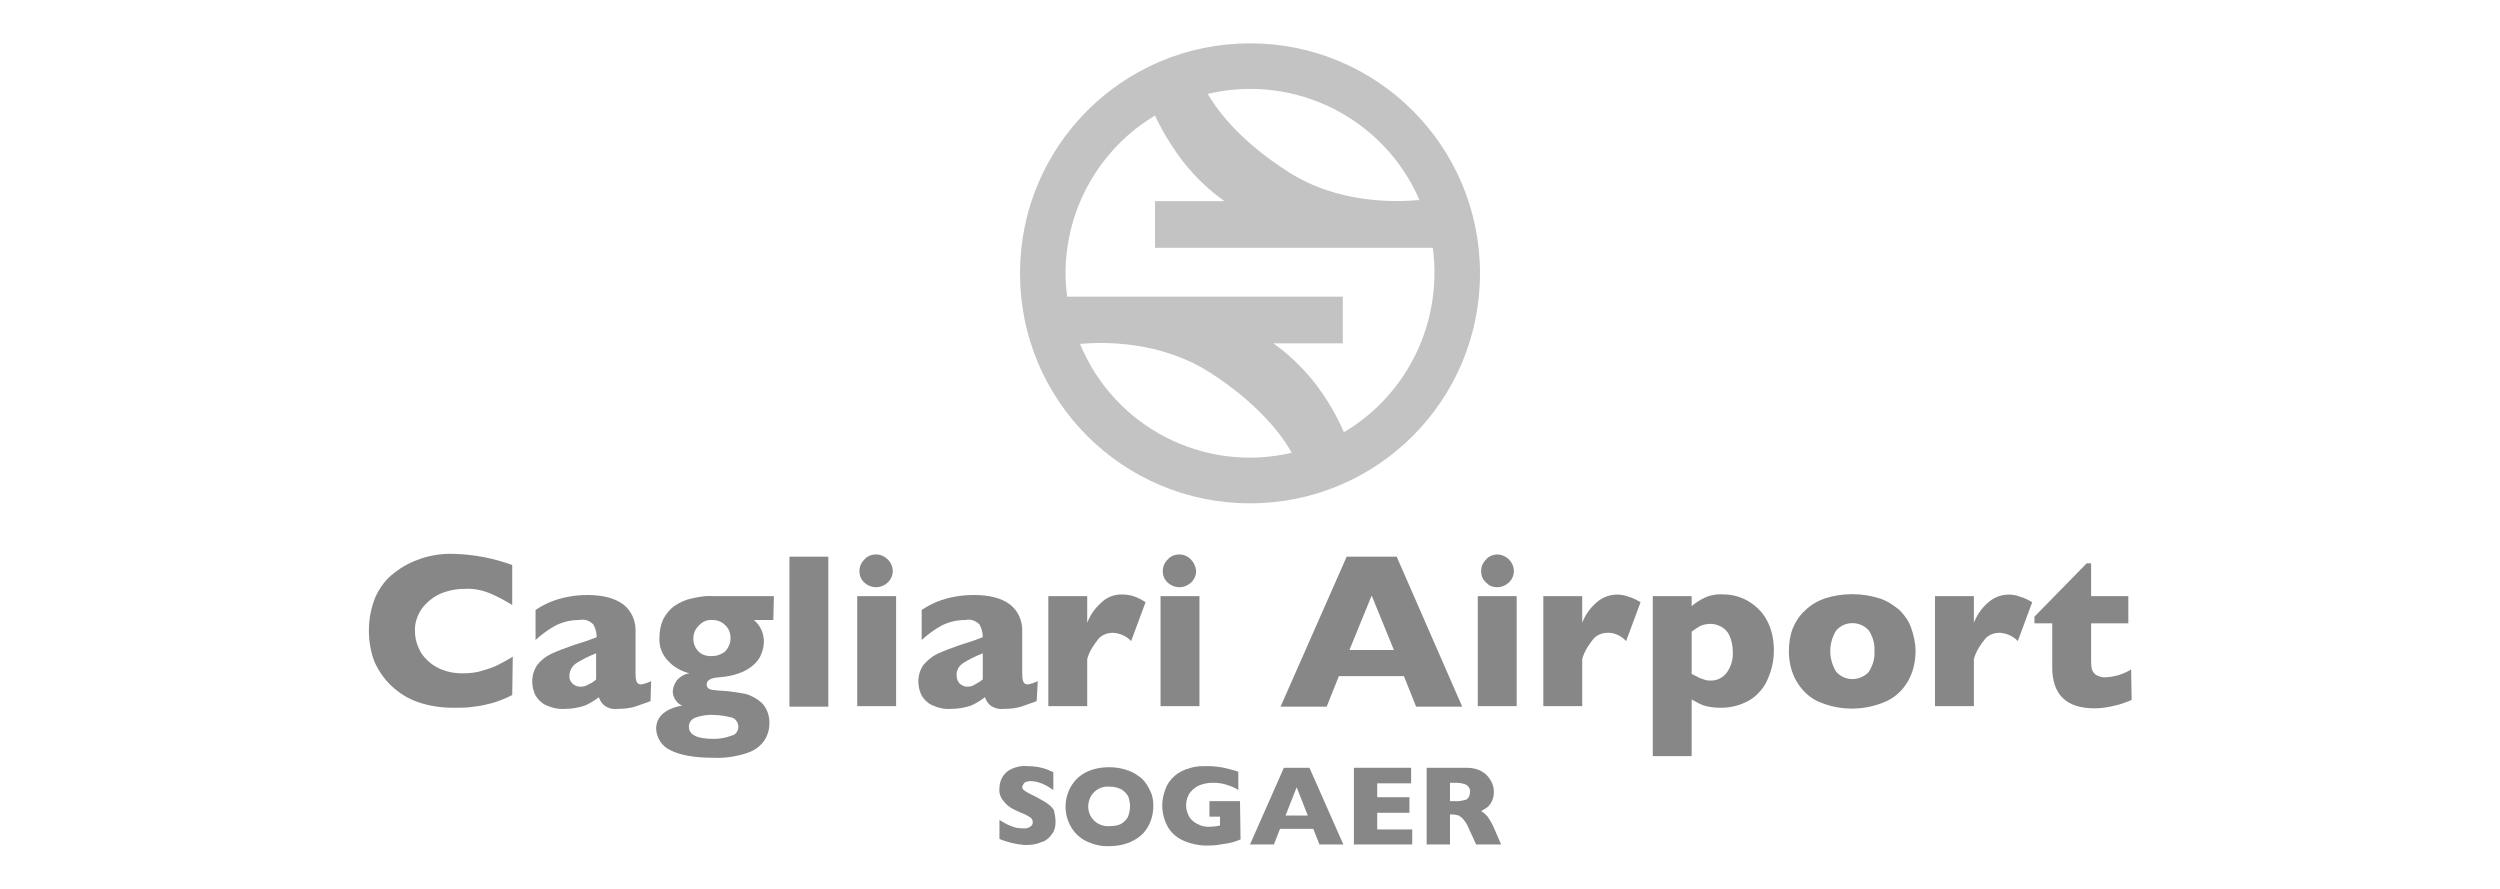 <?xml version="1.0" encoding="utf-8"?>
<!-- Generator: Adobe Illustrator 23.0.2, SVG Export Plug-In . SVG Version: 6.00 Build 0)  -->
<svg version="1.1" id="Livello_1" xmlns="http://www.w3.org/2000/svg" xmlns:xlink="http://www.w3.org/1999/xlink" x="0px" y="0px"
	 viewBox="0 0 450 160" style="enable-background:new 0 0 450 160;" xml:space="preserve">
<style type="text/css">
	.st0{opacity:0.55;}
	.st1{fill:#929292;}
	.st2{fill-rule:evenodd;clip-rule:evenodd;fill:#252525;}
	.st3{fill:#252525;}
</style>
<title>cagliari-airport-logo-gray</title>
<g id="Group_1713" class="st0">
	<g id="Group_1705">
		<path id="Path_1286" class="st1" d="M192.1,53.4h49.6v8.4h-12.5c2.7,1.9,5.1,4.2,7.2,6.8c2.2,2.8,4.1,5.9,5.5,9.2
			c11.5-6.8,17.8-19.9,16-33.2h-50v-8.4h12.5c-2.7-1.9-5.1-4.2-7.2-6.8c-2.1-2.7-3.9-5.6-5.3-8.6c-10,6-16.1,16.8-16.1,28.4
			C191.8,50.6,191.9,52,192.1,53.4z M232.5,81.5c-0.8-1.5-4.6-8-14.8-14.5c-8.8-5.6-18.9-5.5-23.3-5.1
			C200.6,76.9,216.7,85.2,232.5,81.5z M255.5,36c-6.4-14.8-22.5-22.8-38.1-19.1c1.2,2.1,5.1,8.1,14.6,14.1
			C240.9,36.7,251.3,36.4,255.5,36L255.5,36z M183.6,49.2c0-22.9,18.5-41.4,41.4-41.4s41.4,18.5,41.4,41.4S247.9,90.6,225,90.6l0,0
			C202.1,90.6,183.6,72.1,183.6,49.2z"/>
		<path id="Path_1287" class="st2" d="M92.2,125.1c-1.1,0.6-2.2,1-3.4,1.4c-1.2,0.3-2.3,0.6-3.5,0.7c-1.2,0.2-2.4,0.2-3.7,0.2
			c-2.1,0-4.3-0.3-6.3-1c-1.8-0.6-3.4-1.6-4.8-2.9c-1.3-1.2-2.4-2.8-3.1-4.4c-0.7-1.8-1-3.7-1-5.6c0-2.1,0.4-4.2,1.2-6.1
			c0.8-1.7,1.9-3.2,3.4-4.3c1.5-1.2,3.1-2,4.9-2.6c1.9-0.6,3.9-0.9,5.9-0.8c3.6,0.1,7.1,0.8,10.4,2v7.2c-1.3-0.8-2.6-1.5-4-2.1
			c-1.5-0.6-3-0.9-4.6-0.8c-1.5,0-3,0.3-4.4,0.9c-1.3,0.6-2.4,1.5-3.3,2.7c-0.8,1.2-1.3,2.6-1.2,4.1c0,1.3,0.4,2.6,1.1,3.8
			c0.7,1.1,1.8,2.1,3,2.7c1.4,0.7,2.9,1,4.4,1c1.3,0,2.5-0.1,3.7-0.5c1-0.3,2-0.6,2.9-1.1c0.8-0.4,1.7-0.9,2.5-1.4L92.2,125.1z"/>
		<path id="Path_1288" class="st2" d="M107.3,122.3v-4.7c-1.3,0.5-2.5,1.1-3.6,1.8c-0.7,0.5-1.2,1.3-1.2,2.2c-0.1,1,0.7,1.9,1.8,2
			c0.1,0,0.1,0,0.2,0c0.5,0,1-0.1,1.4-0.4C106.4,123,106.9,122.7,107.3,122.3z M117.1,126.2c-1,0.4-2,0.7-2.8,1
			c-1,0.3-2.1,0.4-3.1,0.4c-0.9,0.1-1.7-0.1-2.4-0.6c-0.5-0.4-0.8-0.9-1-1.5c-0.8,0.6-1.6,1.1-2.5,1.5c-1.2,0.4-2.4,0.6-3.6,0.6
			c-1.2,0.1-2.4-0.2-3.5-0.7c-0.8-0.4-1.5-1.1-1.9-1.9c-0.3-0.7-0.5-1.5-0.5-2.3c0-1.1,0.3-2.1,0.9-3c0.7-0.9,1.5-1.5,2.5-2
			c1.3-0.6,2.7-1.1,4.1-1.6l2.2-0.7l1.1-0.4c0.3-0.1,0.5-0.2,0.8-0.3c0-0.8-0.2-1.6-0.6-2.3c-0.7-0.7-1.6-1-2.5-0.8
			c-1.5,0-2.9,0.3-4.3,1c-1.3,0.7-2.5,1.6-3.6,2.6v-5.4c0.9-0.6,1.8-1.1,2.8-1.5c1-0.4,2.1-0.7,3.2-0.9c1.1-0.2,2.2-0.3,3.3-0.3
			c2.9,0,5,0.6,6.5,1.7c1.4,1.1,2.2,2.8,2.2,4.6v7.7c0,0.6,0,1.1,0.2,1.6c0.1,0.3,0.4,0.5,0.8,0.5c0.6-0.1,1.2-0.3,1.8-0.6
			L117.1,126.2z"/>
		<path id="Path_1289" class="st2" d="M132.9,130.8c0-0.8-0.6-1.6-1.4-1.7c-0.9-0.2-1.9-0.4-2.9-0.4c-1.2-0.1-2.4,0.1-3.5,0.5
			c-0.7,0.3-1.1,0.9-1.1,1.6c0,1.5,1.5,2.2,4.5,2.2c1.1,0,2.2-0.2,3.2-0.6C132.4,132.3,132.9,131.6,132.9,130.8z M131.5,114.9
			c0-0.9-0.3-1.8-1-2.4c-0.6-0.6-1.4-0.9-2.3-0.9c-1-0.1-1.9,0.4-2.5,1.1c-0.6,0.6-0.9,1.4-0.9,2.3c0,1.1,0.6,2.2,1.5,2.7
			c0.5,0.3,1.1,0.4,1.8,0.4c0.9,0,1.8-0.3,2.5-0.9C131.1,116.6,131.5,115.8,131.5,114.9L131.5,114.9z M139.2,111.6h-3.5
			c1.2,1,1.8,2.4,1.8,3.9c0,0.8-0.2,1.6-0.5,2.3c-0.3,0.8-0.9,1.5-1.5,2c-0.7,0.6-1.6,1.1-2.5,1.4c-1.1,0.4-2.2,0.6-3.4,0.7
			c-1.6,0.1-2.4,0.5-2.4,1.3c0,0.3,0.1,0.5,0.3,0.7c0.3,0.2,0.6,0.3,1,0.3c0.5,0.1,1.2,0.1,2.3,0.2c1.1,0.1,2.3,0.3,3.4,0.5
			c1.1,0.3,2.1,0.9,2.9,1.6c0.9,0.9,1.4,2.2,1.4,3.6c0,1.2-0.3,2.3-1,3.3c-0.8,1.1-1.9,1.8-3.2,2.2c-1.9,0.6-3.9,0.9-5.9,0.8
			c-3.5,0-6.1-0.5-7.8-1.4c-1.5-0.7-2.4-2.2-2.5-3.8c0-0.5,0.1-1,0.3-1.5c0.3-0.7,0.8-1.2,1.4-1.6c0.9-0.6,1.9-0.9,3-1.1
			c-0.5-0.2-0.9-0.5-1.2-1c-0.3-0.4-0.5-1-0.5-1.5c0-0.7,0.3-1.4,0.7-2c0.6-0.7,1.4-1.2,2.3-1.3c-1.5-0.4-2.8-1.1-3.8-2.2
			c-1.1-1.1-1.7-2.6-1.6-4.2c0-1.2,0.2-2.3,0.7-3.4c0.5-0.9,1.2-1.8,2.1-2.4c0.9-0.6,2-1.1,3.1-1.3c1.3-0.3,2.5-0.5,3.8-0.4h10.9
			L139.2,111.6z"/>
		<rect id="Rectangle_1778" x="142.1" y="100.2" class="st3" width="7" height="27"/>
		<path id="Path_1290" class="st2" d="M161.3,127.1h-7v-19.8h7V127.1z M160.7,102.8c0,1.6-1.4,2.9-3,2.9c-1,0-2-0.5-2.6-1.4
			c-0.3-0.5-0.4-1-0.4-1.5c0-0.8,0.3-1.5,0.9-2.1c0.5-0.6,1.3-0.9,2.1-0.9C159.3,99.8,160.7,101.2,160.7,102.8L160.7,102.8z"/>
		<path id="Path_1291" class="st2" d="M176.9,122.3v-4.7c-1.3,0.5-2.5,1.1-3.6,1.8c-0.7,0.5-1.2,1.3-1.1,2.2c0,0.6,0.2,1.1,0.6,1.5
			c0.4,0.3,0.8,0.5,1.3,0.5c0.5,0,1-0.1,1.4-0.4C175.9,123,176.4,122.7,176.9,122.3z M186.6,126.2c-1,0.4-2,0.7-2.8,1
			c-1,0.3-2.1,0.4-3.1,0.4c-0.8,0.1-1.7-0.1-2.4-0.6c-0.5-0.4-0.8-0.9-1-1.5c-0.8,0.6-1.6,1.1-2.5,1.5c-1.2,0.4-2.4,0.6-3.6,0.6
			c-1.2,0.1-2.4-0.2-3.5-0.7c-0.8-0.4-1.5-1.1-1.9-1.9c-0.3-0.7-0.5-1.5-0.5-2.3c0-1.1,0.3-2.1,0.9-3c0.7-0.8,1.5-1.5,2.5-2
			c1.3-0.6,2.7-1.1,4.1-1.6l2.2-0.7l1.1-0.4c0.3-0.1,0.5-0.2,0.8-0.3c0-0.8-0.2-1.6-0.6-2.3c-0.7-0.7-1.6-1-2.5-0.8
			c-1.5,0-2.9,0.3-4.3,1c-1.3,0.7-2.5,1.6-3.6,2.6v-5.4c0.9-0.6,1.8-1.1,2.8-1.5c1-0.4,2.1-0.7,3.2-0.9c1.1-0.2,2.2-0.3,3.4-0.3
			c2.9,0,5,0.6,6.5,1.7c1.4,1.1,2.2,2.8,2.2,4.6v7.7c0,0.6,0,1.1,0.2,1.6c0.1,0.3,0.4,0.5,0.8,0.5c0.6-0.1,1.2-0.3,1.8-0.6
			L186.6,126.2z"/>
		<path id="Path_1292" class="st2" d="M206.2,108.4l-2.6,7c-0.8-0.9-2-1.4-3.2-1.5c-1,0-1.9,0.3-2.6,1c-0.9,1.1-1.7,2.3-2.1,3.7v8.5
			h-7v-19.8h7v4.8c0.5-1.3,1.3-2.5,2.3-3.4c1-1.1,2.4-1.7,3.9-1.7c0.7,0,1.4,0.1,2.1,0.3C204.9,107.6,205.6,108,206.2,108.4z"/>
		<path id="Path_1293" class="st2" d="M215.9,127.1h-7v-19.8h7V127.1z M215.3,102.8c0,1.6-1.4,2.9-3,2.9c-1,0-2-0.5-2.6-1.4
			c-0.3-0.5-0.4-1-0.4-1.5c0-0.8,0.3-1.5,0.9-2.1c0.5-0.6,1.3-0.9,2.1-0.9C213.9,99.8,215.2,101.2,215.3,102.8L215.3,102.8z"/>
		<path id="Path_1294" class="st2" d="M250.9,117l-4-9.8l-4,9.8L250.9,117z M263.2,127.2h-8.3l-2.2-5.5H241l-2.2,5.5h-8.3l11.9-27h9
			L263.2,127.2z"/>
		<path id="Path_1295" class="st2" d="M273,127.1h-7v-19.8h7V127.1z M272.5,102.8c0,1.6-1.4,2.9-3,2.9c-0.5,0-1-0.1-1.5-0.4
			c-0.4-0.3-0.7-0.6-1-1c-0.3-0.5-0.4-1-0.4-1.5c0-0.8,0.3-1.5,0.9-2.1c0.5-0.6,1.3-0.9,2.1-0.9C271.2,99.9,272.5,101.2,272.5,102.8
			L272.5,102.8z"/>
		<path id="Path_1296" class="st2" d="M295.3,108.4l-2.6,7c-0.8-0.9-2-1.5-3.2-1.5c-1,0-1.9,0.3-2.6,1c-0.9,1.1-1.7,2.3-2.1,3.7v8.5
			h-7v-19.8h7v4.8c0.5-1.3,1.3-2.5,2.3-3.4c1.6-1.6,3.9-2.1,6-1.3C293.9,107.6,294.6,108,295.3,108.4z"/>
		<path id="Path_1297" class="st2" d="M311.9,117.3c0-1-0.2-2-0.6-2.9c-0.3-0.7-0.8-1.2-1.5-1.6c-0.6-0.3-1.2-0.5-1.8-0.5
			c-0.7,0-1.4,0.1-2,0.4c-0.5,0.3-1,0.6-1.5,1v7.6c0.2,0.1,0.5,0.3,0.8,0.4c0.3,0.2,0.6,0.3,0.8,0.4c0.3,0.1,0.6,0.2,0.9,0.3
			c0.3,0.1,0.7,0.1,1,0.1c1.1,0,2.1-0.5,2.8-1.4C311.6,120,312,118.6,311.9,117.3z M319.3,117.1c0,1.3-0.2,2.6-0.6,3.8
			c-0.4,1.2-0.9,2.4-1.7,3.3c-0.8,1-1.8,1.8-3,2.3c-1.3,0.6-2.8,0.9-4.2,0.9c-1,0-2.1-0.1-3.1-0.4c-0.8-0.3-1.5-0.7-2.2-1.1v10.2h-7
			v-28.8h7v1.8c0.7-0.6,1.5-1.1,2.3-1.5c1.1-0.5,2.3-0.7,3.5-0.6c1.5,0,2.9,0.4,4.2,1.1c1.4,0.8,2.6,1.9,3.4,3.3
			C318.9,113.1,319.3,115.1,319.3,117.1z"/>
		<path id="Path_1298" class="st2" d="M337.4,117.2c0.1-1.3-0.3-2.6-1-3.7c-1.4-1.6-3.9-1.8-5.5-0.4c0,0,0,0,0,0
			c-0.1,0.1-0.2,0.2-0.4,0.4c-1.4,2.3-1.4,5.1,0,7.4c1.4,1.6,3.8,1.8,5.5,0.4c0,0,0,0,0,0c0.2-0.1,0.3-0.3,0.4-0.4
			C337.1,119.8,337.5,118.5,337.4,117.2z M344.8,117.2c0,1.8-0.4,3.7-1.3,5.3c-0.9,1.6-2.2,2.9-3.9,3.7c-4,1.8-8.5,1.8-12.5,0
			c-1.6-0.8-2.9-2.1-3.8-3.7c-0.9-1.6-1.3-3.4-1.3-5.3c0-1.4,0.2-2.8,0.7-4.1c0.5-1.2,1.2-2.3,2.2-3.2c1-1,2.2-1.7,3.6-2.2
			c3.2-1,6.6-1,9.8,0c1.3,0.4,2.5,1.2,3.6,2.1c0.9,0.9,1.7,2,2.1,3.2C344.5,114.4,344.8,115.8,344.8,117.2L344.8,117.2z"/>
		<path id="Path_1299" class="st2" d="M365.8,108.4l-2.6,7c-0.8-0.9-2-1.4-3.2-1.5c-1,0-1.9,0.3-2.6,1c-0.9,1.1-1.7,2.3-2.1,3.7v8.5
			h-7v-19.8h7v4.8c0.5-1.3,1.3-2.5,2.3-3.4c1.6-1.6,3.9-2.1,6-1.3C364.4,107.6,365.1,108,365.8,108.4z"/>
		<path id="Path_1300" class="st2" d="M383.7,126c-1,0.4-2,0.8-3,1c-1.2,0.3-2.4,0.5-3.7,0.5c-5.1,0-7.6-2.5-7.6-7.4v-7.9h-3.2V111
			l9.4-9.6h0.8v5.9h6.7v4.9h-6.7v6.3c0,0.6,0,1.2,0.1,1.8c0.1,0.5,0.4,0.9,0.8,1.2c0.6,0.3,1.2,0.5,1.9,0.4c1.6-0.1,3.1-0.6,4.4-1.4
			L383.7,126z"/>
		<path id="Path_1301" class="st2" d="M190,148c0,0.8-0.2,1.6-0.7,2.2c-0.5,0.7-1.1,1.2-1.9,1.4c-0.9,0.4-1.8,0.5-2.7,0.5
			c-0.3,0-0.6,0-1-0.1c-0.6,0-1.1-0.2-1.7-0.3c-0.7-0.2-1.5-0.4-2.1-0.7v-3.4c0.7,0.4,1.3,0.8,2.1,1.1c0.7,0.3,1.4,0.4,2.2,0.4
			c0.5,0.1,1-0.1,1.4-0.4c0.2-0.2,0.3-0.4,0.3-0.7c0-0.4-0.2-0.7-0.5-0.9c-0.5-0.3-1-0.6-1.6-0.8c-0.7-0.3-1.4-0.6-2-1
			c-0.6-0.4-1-0.9-1.4-1.4c-0.4-0.6-0.6-1.3-0.5-2c0-1.5,0.8-2.9,2.2-3.5c0.9-0.4,1.8-0.6,2.8-0.5c1.3,0,2.6,0.2,3.8,0.7
			c0.3,0.1,0.6,0.3,0.9,0.4v3.2c-0.6-0.4-1.2-0.8-1.9-1.1c-0.7-0.3-1.5-0.5-2.2-0.5c-0.4,0-0.8,0.1-1.1,0.3
			c-0.2,0.2-0.3,0.5-0.4,0.7c0,0.3,0.1,0.5,0.4,0.7c0.4,0.3,0.8,0.5,1.2,0.7c0.9,0.4,1.7,0.9,2.6,1.4c0.6,0.4,1.1,0.8,1.5,1.4
			C189.9,146.7,190,147.3,190,148z"/>
		<path id="Path_1302" class="st2" d="M203.4,145.1c0-0.5-0.1-1-0.2-1.4c-0.1-0.4-0.4-0.8-0.7-1.1c-0.3-0.3-0.7-0.6-1.1-0.7
			c-0.5-0.2-1-0.3-1.6-0.3c-2-0.2-3.7,1.2-3.9,3.2s1.2,3.7,3.2,3.9c0.1,0,0.2,0,0.3,0c0.1,0,0.3,0,0.4,0c0.7,0,1.4-0.1,2-0.4
			c0.5-0.3,0.9-0.7,1.2-1.2C203.3,146.4,203.4,145.7,203.4,145.1z M207.6,145.1c0,1.2-0.3,2.5-0.9,3.6c-0.6,1.1-1.5,2-2.7,2.6
			c-1.3,0.7-2.8,1-4.3,1c-1.5,0.1-3-0.3-4.4-1c-1.1-0.6-2-1.5-2.6-2.6c-1.2-2.2-1.2-4.8,0-7c0.6-1.1,1.5-2,2.6-2.6
			c1.3-0.7,2.8-1,4.4-1c1.2,0,2.3,0.2,3.4,0.6c0.9,0.3,1.8,0.9,2.5,1.5c0.6,0.6,1.1,1.4,1.5,2.3
			C207.5,143.3,207.6,144.2,207.6,145.1L207.6,145.1z"/>
		<path id="Path_1303" class="st2" d="M223.3,151.1l-0.8,0.3l-0.6,0.2l-0.9,0.2c-0.6,0.1-1.3,0.2-1.9,0.3c-0.7,0.1-1.3,0.1-2,0.1
			c-1.3,0-2.7-0.3-3.9-0.8c-1.2-0.5-2.2-1.3-2.9-2.4c-0.7-1.2-1.1-2.6-1.1-4c0-1,0.2-2,0.6-3c0.3-0.9,0.9-1.7,1.7-2.4
			c0.6-0.5,1.2-0.8,1.9-1.1c0.6-0.2,1.2-0.4,1.9-0.5c0.7-0.1,1.3-0.1,2-0.1c1,0,2,0.1,3,0.3c0.8,0.2,1.7,0.4,2.6,0.7v3.3
			c-0.6-0.4-1.3-0.7-2-0.9c-0.8-0.3-1.7-0.4-2.6-0.4c-1,0-2,0.2-2.9,0.7c-0.6,0.4-1.2,0.9-1.5,1.6c-0.3,0.6-0.4,1.2-0.4,1.8
			c0,0.7,0.2,1.3,0.5,1.9c0.3,0.6,0.9,1.1,1.5,1.4c0.7,0.4,1.6,0.6,2.4,0.5c0.6,0,1.1-0.1,1.7-0.2v-1.6h-1.9v-2.8h5.5L223.3,151.1z"
			/>
		<path id="Path_1304" class="st2" d="M235.4,146.8l-2-5.1l-2,5.1H235.4z M241.8,152h-4.3l-1.1-2.8h-6l-1.1,2.8h-4.3l6.1-13.8h4.6
			L241.8,152z"/>
		<path id="Path_1305" class="st2" d="M254.1,152h-10.4v-13.8h10.3v2.8h-6.1v2.5h5.8v2.8h-5.8v3h6.3V152z"/>
		<path id="Path_1306" class="st2" d="M264.6,142.6c0.1-0.5-0.2-1-0.6-1.3c-0.6-0.3-1.3-0.4-2-0.4H261v3.3h0.9
			c0.7,0.1,1.4-0.1,2.1-0.3C264.4,143.6,264.6,143.1,264.6,142.6z M270.2,152h-4.5l-1.1-2.4c-0.3-0.7-0.6-1.4-1.1-2
			c-0.2-0.3-0.6-0.6-0.9-0.8c-0.4-0.1-0.8-0.2-1.2-0.2H261v5.4h-4.2v-13.8h7.2c1,0,2,0.2,2.8,0.7c0.7,0.4,1.2,1,1.6,1.7
			c0.3,0.6,0.5,1.2,0.5,1.9c0,0.6-0.1,1.2-0.4,1.8c-0.2,0.4-0.5,0.8-0.9,1.1c-0.3,0.2-0.7,0.4-1,0.6c0.4,0.2,0.8,0.6,1.1,0.9
			c0.5,0.7,0.9,1.4,1.2,2.1L270.2,152z"/>
	</g>
</g>
</svg>
